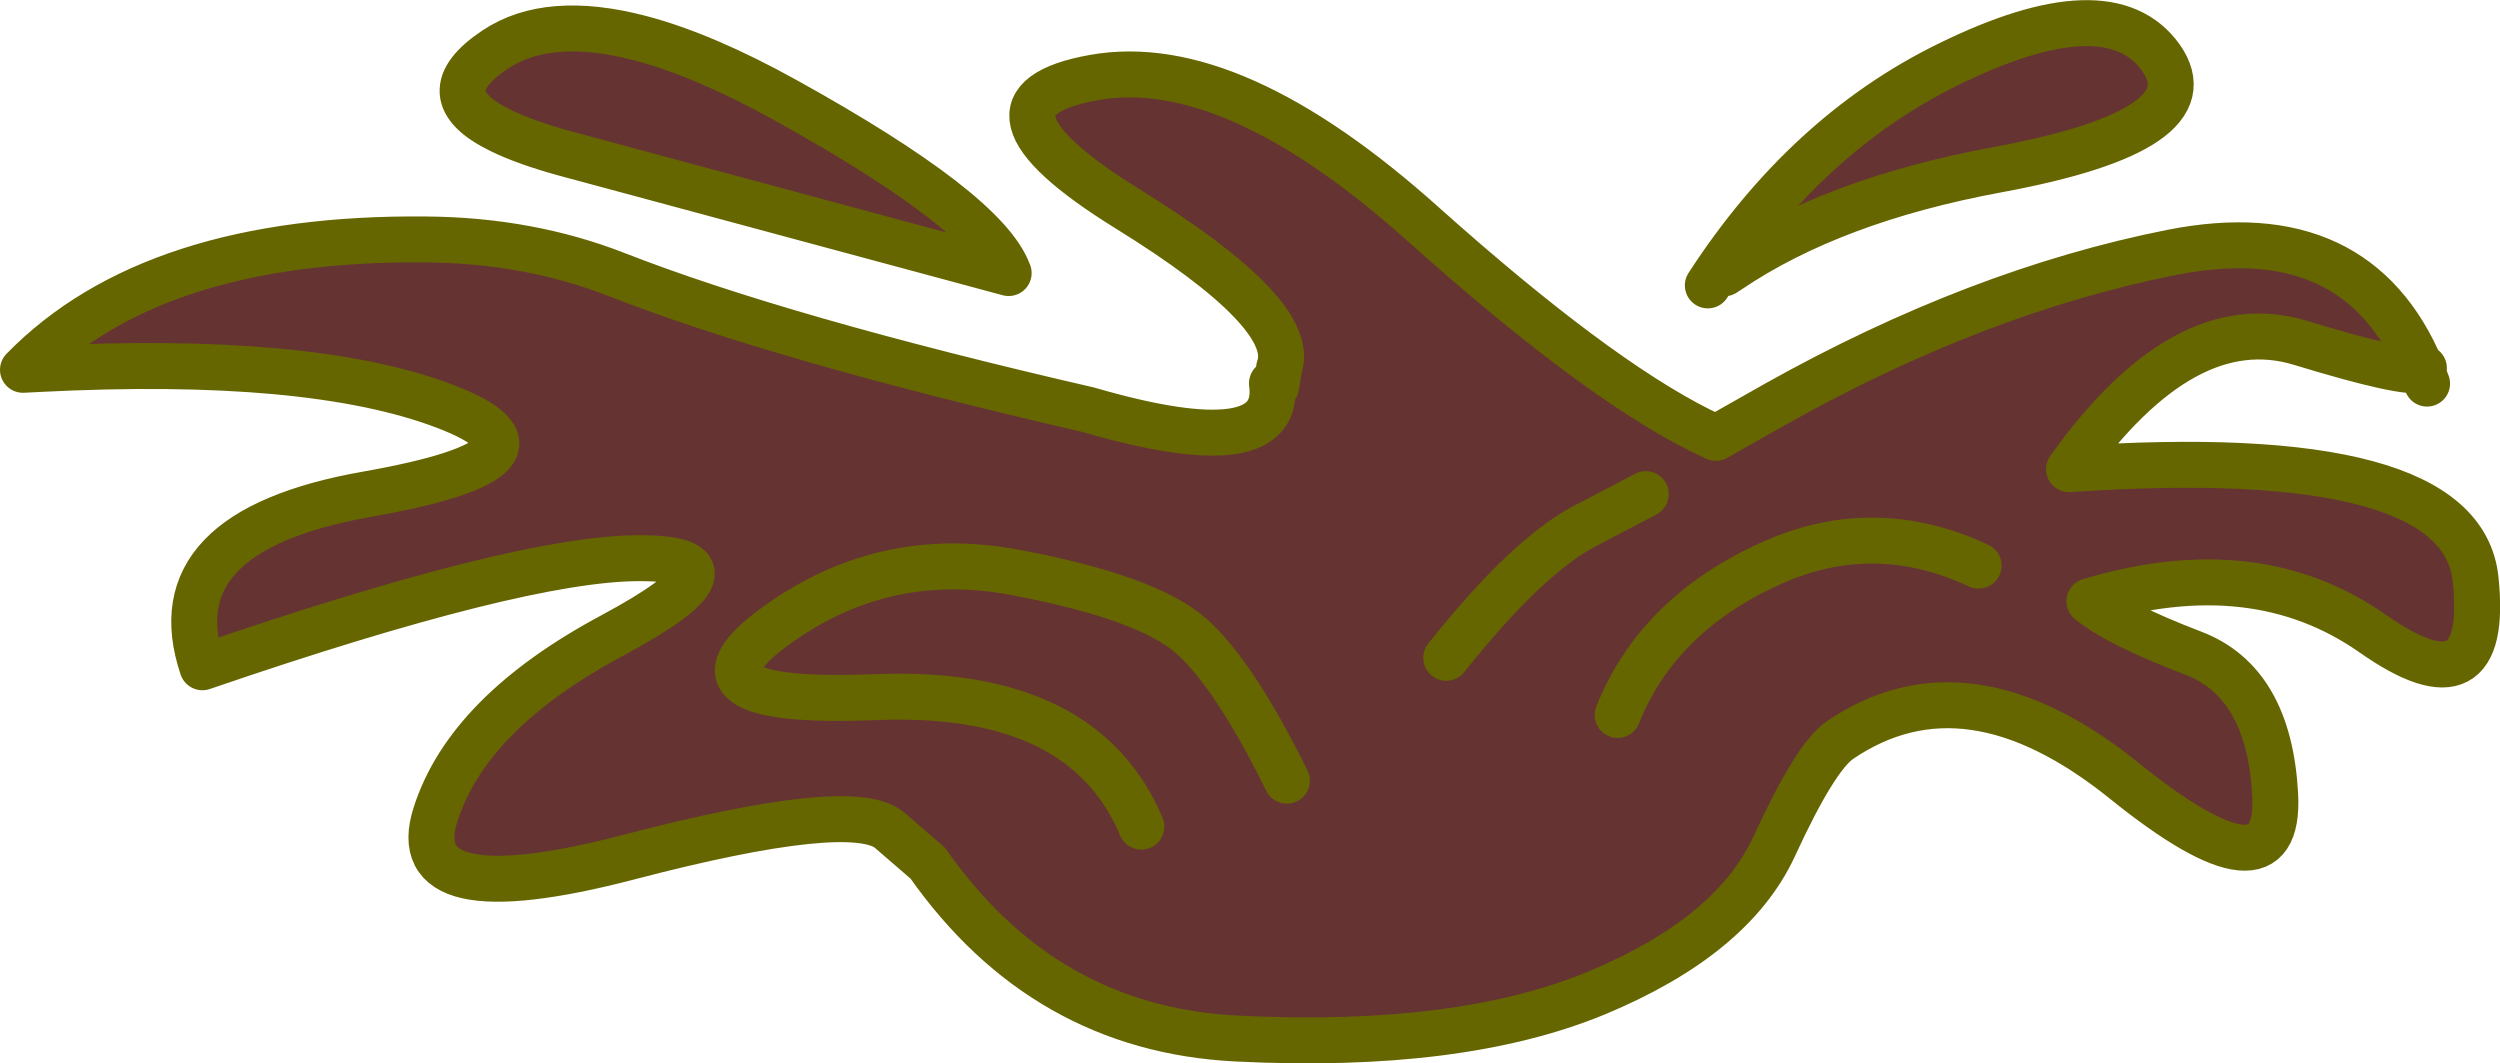 <?xml version="1.0" encoding="UTF-8" standalone="no"?>
<svg xmlns:xlink="http://www.w3.org/1999/xlink" height="185.15px" width="435.35px" xmlns="http://www.w3.org/2000/svg">
  <g transform="matrix(1.0, 0.0, 0.0, 1.0, 246.5, 102.95)">
    <path d="M50.9 -53.25 Q68.0 -79.6 92.8 -91.75 120.8 -105.5 129.8 -92.9 138.7 -80.3 101.35 -73.4 72.65 -68.1 54.6 -55.9 L53.75 -55.35 54.85 -55.5 50.65 -52.45 51.3 -53.55 50.9 -53.25 M40.1 -16.9 L29.5 -11.35 Q19.45 -6.1 5.35 11.6 19.45 -6.1 29.5 -11.35 L40.1 -16.9 M49.4 -28.1 L62.35 -35.4 Q97.4 -55.0 131.15 -61.7 164.9 -68.4 175.6 -38.85 L175.2 -38.6 Q164.05 -65.4 131.7 -59.0 97.95 -52.3 62.9 -32.7 L52.3 -26.7 Q50.9 -27.35 49.4 -28.1 50.9 -27.35 52.3 -26.7 L62.9 -32.7 Q97.95 -52.3 131.7 -59.0 164.05 -65.4 175.2 -38.6 172.45 -37.65 154.1 -43.25 133.9 -49.4 113.8 -21.25 182.1 -25.9 184.6 -2.1 187.1 21.7 166.7 7.4 146.25 -6.95 117.35 1.75 122.25 5.75 135.45 10.8 148.65 15.85 149.7 35.45 150.75 55.05 123.4 33.0 96.0 10.95 73.95 25.9 69.65 28.8 62.45 44.45 55.25 60.1 31.45 70.0 7.6 79.85 -31.2 77.9 -64.7 76.2 -84.95 47.35 L-91.55 41.65 Q-98.0 36.1 -137.15 46.35 -176.35 56.55 -170.65 38.85 -165.0 21.15 -139.85 7.7 -114.7 -5.8 -135.3 -5.75 -156.0 -5.7 -211.25 13.25 -219.25 -10.45 -182.5 -16.9 -145.8 -23.4 -169.15 -32.25 -192.55 -41.1 -239.55 -38.7 L-242.5 -38.55 Q-219.85 -61.75 -172.2 -61.25 -154.4 -61.1 -139.15 -55.15 -110.4 -43.9 -57.0 -31.6 -23.05 -21.75 -25.0 -36.2 -24.45 -36.15 -24.25 -35.7 L-23.75 -38.9 Q-20.4 -48.2 -50.25 -66.65 -80.05 -85.15 -56.0 -89.45 -31.95 -93.75 1.4 -63.85 31.1 -37.3 49.4 -28.1 M98.05 -4.45 Q79.9 -12.95 62.0 -4.9 42.2 4.0 35.2 21.55 42.2 4.0 62.0 -4.9 79.9 -12.95 98.05 -4.45 M-148.0 -76.2 Q-155.1 -78.15 -159.35 -80.25 -172.05 -86.45 -160.3 -94.3 -151.05 -100.5 -135.0 -96.3 -123.95 -93.4 -109.7 -85.5 -74.85 -66.2 -70.9 -55.5 L-70.85 -55.4 -148.0 -76.2 M-22.4 33.0 Q-31.5 14.55 -39.0 7.85 -46.55 1.1 -69.6 -3.25 -92.65 -7.65 -111.55 6.15 -130.45 19.9 -94.15 18.45 -57.85 16.95 -47.75 41.0 -57.85 16.95 -94.15 18.45 -130.45 19.9 -111.55 6.15 -92.65 -7.65 -69.6 -3.25 -46.55 1.1 -39.0 7.85 -31.5 14.55 -22.4 33.0" fill="#663333" fill-rule="evenodd" stroke="none"/>
    <path d="M53.75 -55.35 L54.6 -55.9 Q72.65 -68.1 101.35 -73.4 138.7 -80.3 129.8 -92.9 120.8 -105.5 92.8 -91.75 68.0 -79.6 50.9 -53.25 M5.35 11.6 Q19.45 -6.1 29.5 -11.35 L40.1 -16.9 M49.4 -28.1 Q50.9 -27.35 52.3 -26.7 L62.9 -32.7 Q97.95 -52.3 131.7 -59.0 164.05 -65.4 175.2 -38.6 L175.6 -38.85 M49.4 -28.1 Q31.1 -37.3 1.4 -63.85 -31.95 -93.75 -56.0 -89.45 -80.05 -85.15 -50.25 -66.65 -20.4 -48.2 -23.75 -38.9 L-24.25 -35.7 M-25.0 -36.2 Q-23.05 -21.75 -57.0 -31.6 -110.4 -43.9 -139.15 -55.15 -154.4 -61.1 -172.2 -61.25 -219.85 -61.75 -242.5 -38.55 L-239.55 -38.7 Q-192.55 -41.1 -169.15 -32.25 -145.8 -23.4 -182.5 -16.9 -219.25 -10.45 -211.25 13.25 -156.0 -5.7 -135.3 -5.75 -114.7 -5.8 -139.85 7.7 -165.0 21.15 -170.65 38.85 -176.35 56.55 -137.15 46.35 -98.0 36.1 -91.55 41.65 L-84.95 47.35 Q-64.7 76.2 -31.2 77.9 7.6 79.85 31.45 70.0 55.25 60.1 62.45 44.45 69.65 28.8 73.95 25.9 96.0 10.95 123.4 33.0 150.75 55.05 149.7 35.45 148.65 15.85 135.45 10.8 122.25 5.75 117.35 1.75 146.25 -6.95 166.7 7.4 187.1 21.7 184.6 -2.1 182.1 -25.9 113.8 -21.25 133.9 -49.4 154.1 -43.25 172.45 -37.65 175.2 -38.6 L176.15 -36.15 M35.2 21.55 Q42.2 4.0 62.0 -4.9 79.9 -12.95 98.05 -4.45 M-148.0 -76.2 L-70.85 -55.4 -70.9 -55.5 Q-74.85 -66.2 -109.7 -85.5 -123.95 -93.4 -135.0 -96.3 -151.05 -100.5 -160.3 -94.3 -172.05 -86.45 -159.35 -80.25 -155.1 -78.15 -148.0 -76.2 M-47.75 41.0 Q-57.85 16.95 -94.15 18.45 -130.45 19.9 -111.55 6.15 -92.65 -7.65 -69.6 -3.25 -46.55 1.1 -39.0 7.85 -31.5 14.55 -22.4 33.0" fill="none" stroke="#666600" stroke-linecap="round" stroke-linejoin="round" stroke-width="8.0"/>
  </g>
</svg>
